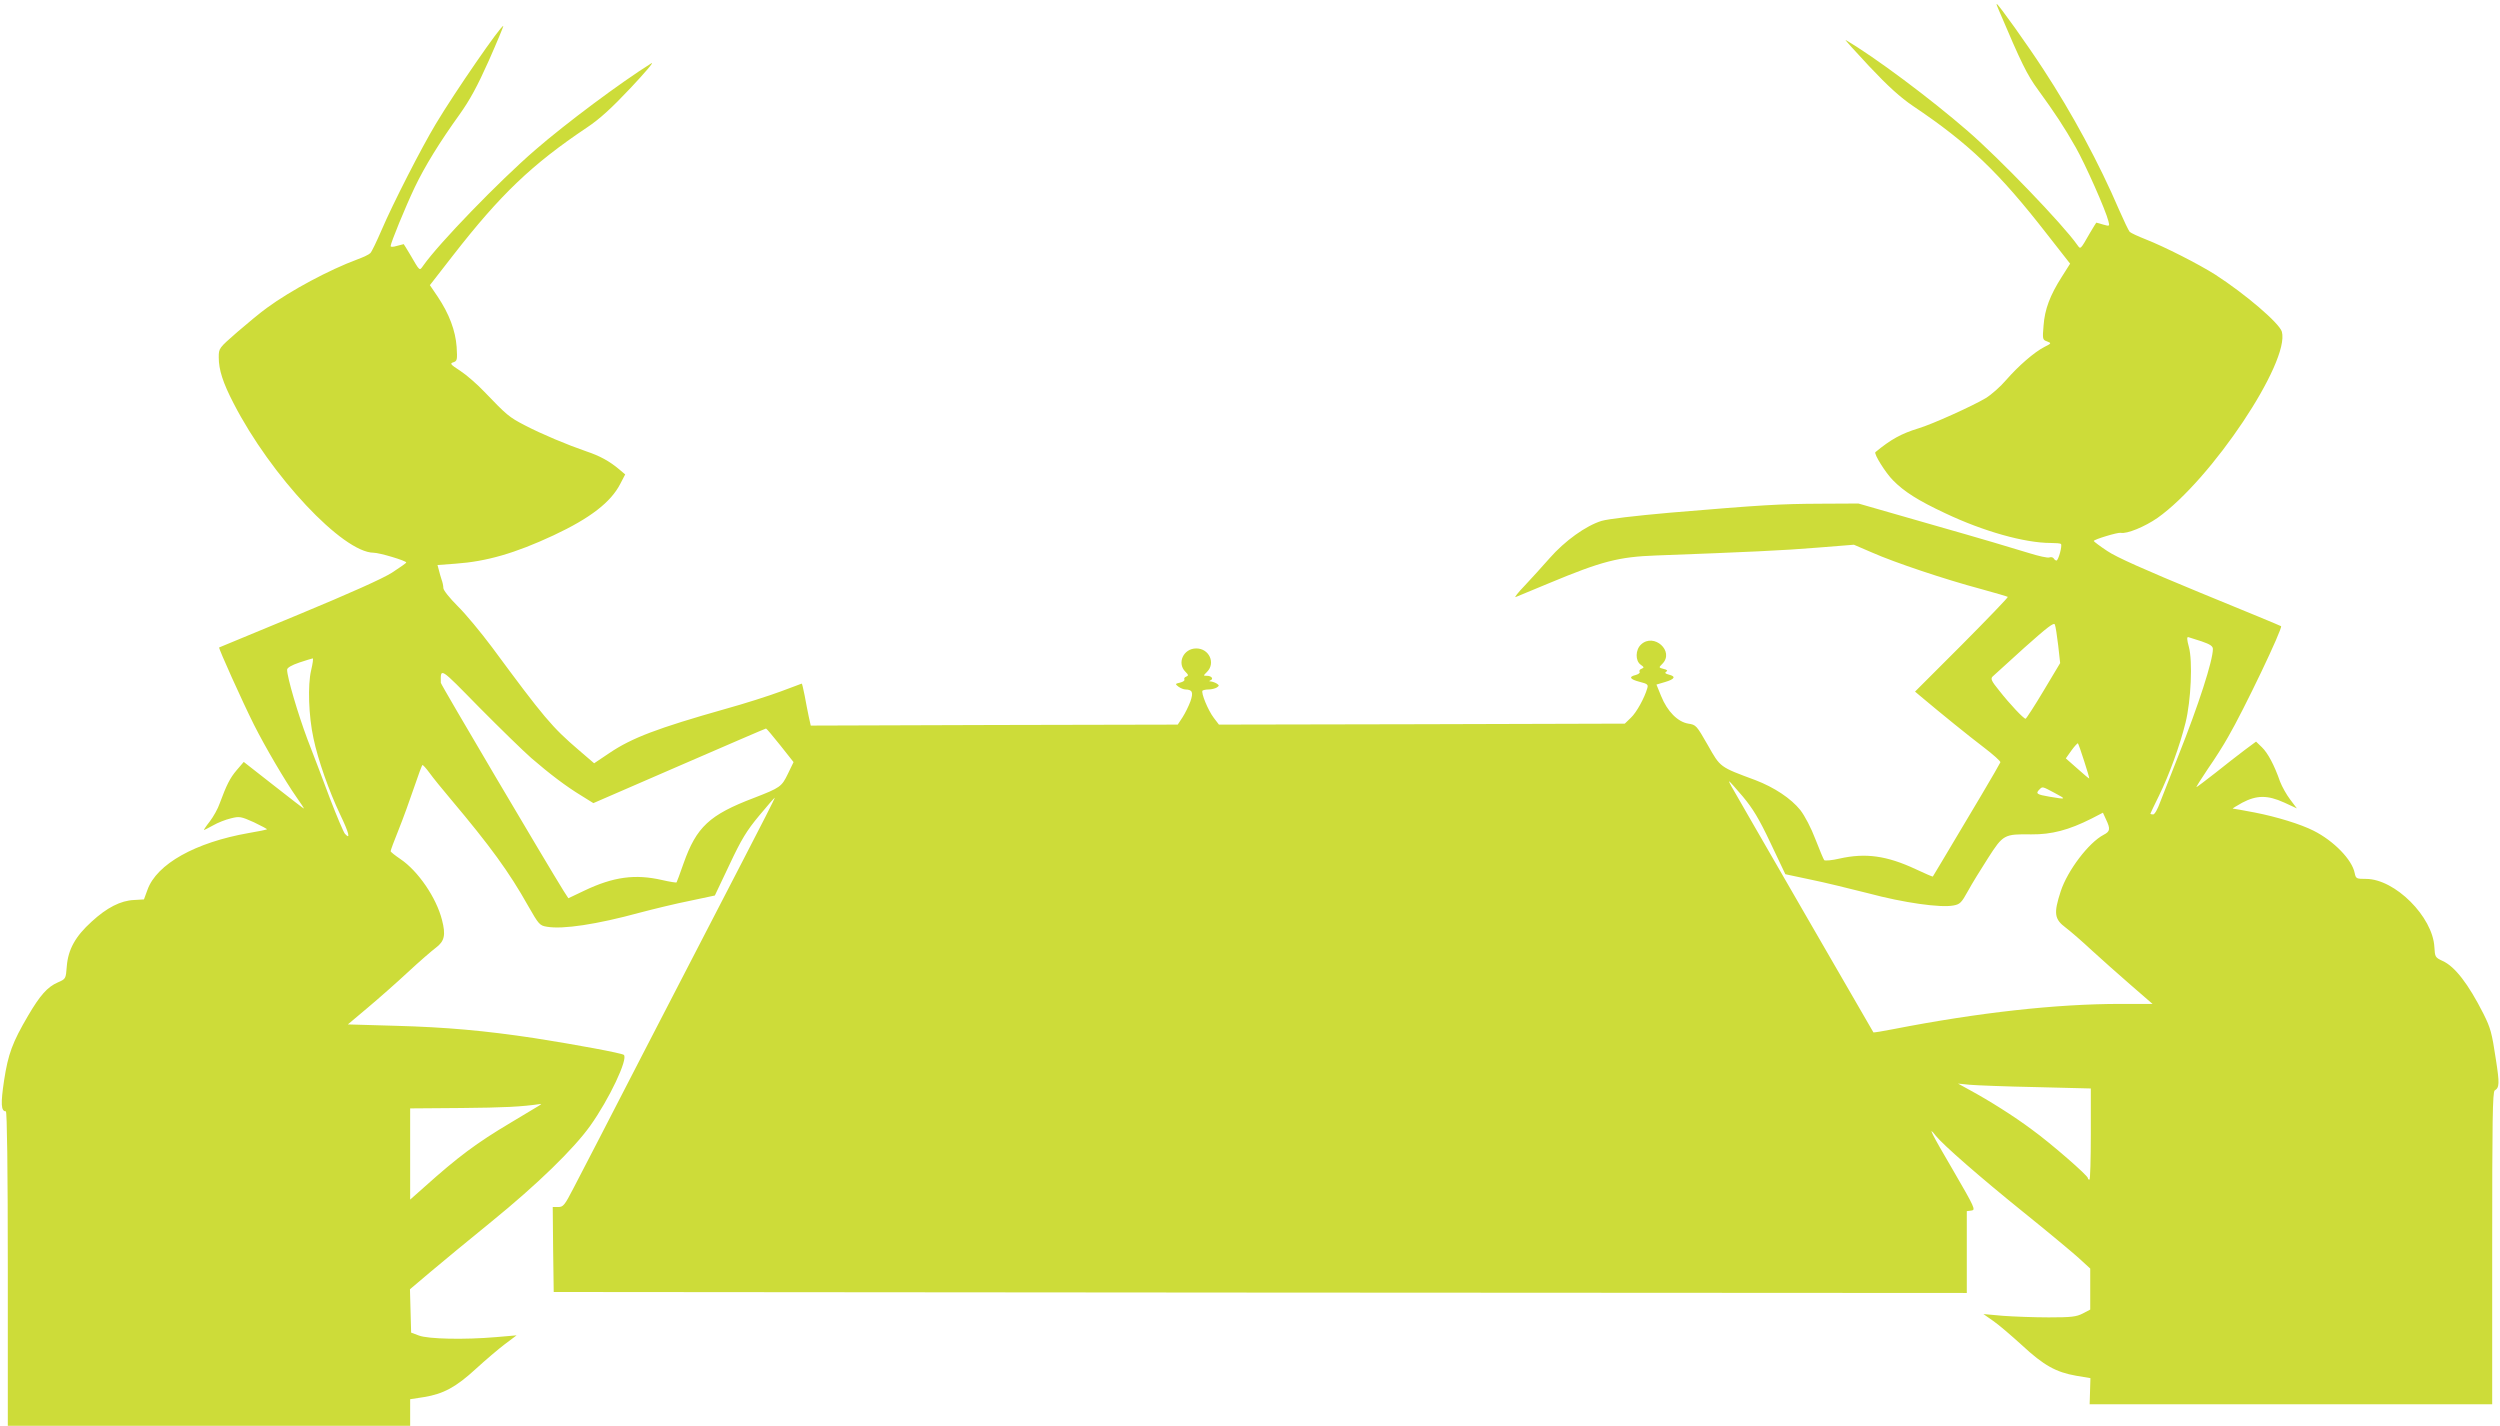 <?xml version="1.0" standalone="no"?>
<!DOCTYPE svg PUBLIC "-//W3C//DTD SVG 20010904//EN"
 "http://www.w3.org/TR/2001/REC-SVG-20010904/DTD/svg10.dtd">
<svg version="1.0" xmlns="http://www.w3.org/2000/svg"
 width="1280pt" height="730pt" viewBox="0 0 1280 730"
 preserveAspectRatio="xMidYMid meet">
<g transform="translate(0,730) scale(0.1,-0.1)"
fill="#cddc39" stroke="none">
<path d="M10234 7248 c116 -273 144 -330 201 -408 85 -117 133 -189 193 -295
50 -88 154 -323 167 -377 7 -27 6 -27 -26 -18 -19 6 -35 10 -36 10 -1 0 -15
-24 -32 -52 -51 -89 -48 -86 -66 -61 -74 105 -397 441 -560 582 -191 166 -479
381 -625 466 -8 5 46 -55 120 -134 97 -103 160 -160 225 -204 286 -192 440
-340 685 -655 l119 -152 -43 -68 c-60 -94 -87 -166 -93 -249 -6 -70 -5 -73 18
-81 23 -9 23 -10 -13 -28 -53 -27 -134 -98 -196 -169 -28 -33 -76 -76 -106
-94 -65 -39 -275 -134 -343 -154 -88 -27 -141 -56 -221 -122 -9 -8 52 -106 90
-144 57 -58 127 -103 268 -169 196 -93 407 -152 540 -152 26 0 49 -2 52 -5 8
-8 -13 -85 -23 -85 -4 0 -11 5 -14 11 -4 6 -14 8 -22 5 -8 -4 -56 7 -107 23
-50 16 -266 80 -481 141 l-390 112 -196 -1 c-206 -1 -293 -6 -769 -46 -180
-16 -316 -32 -350 -42 -81 -25 -189 -103 -266 -191 -37 -42 -95 -106 -128
-141 -34 -35 -54 -61 -46 -58 8 3 85 35 171 71 271 113 357 135 549 142 459
17 658 26 824 40 l188 15 93 -40 c115 -51 375 -138 555 -186 74 -20 137 -39
140 -41 2 -3 -104 -113 -235 -245 l-240 -240 26 -22 c113 -95 249 -205 324
-262 50 -38 89 -73 87 -78 -2 -5 -46 -82 -99 -171 -214 -360 -245 -411 -247
-414 -2 -1 -41 16 -88 38 -148 69 -256 84 -390 54 -38 -9 -73 -12 -78 -8 -4 5
-24 53 -45 107 -22 58 -54 119 -77 149 -48 60 -134 117 -231 154 -183 68 -178
64 -243 179 -58 101 -60 104 -100 110 -54 9 -107 62 -139 141 l-24 59 44 13
c51 15 57 29 19 38 -18 5 -22 9 -13 15 9 5 5 10 -13 14 -26 7 -26 7 -7 26 64
64 -43 161 -109 99 -29 -27 -30 -83 -2 -103 18 -13 19 -15 5 -21 -9 -3 -14
-10 -10 -16 3 -5 -6 -12 -20 -16 -38 -9 -30 -22 20 -35 40 -10 45 -14 39 -33
-14 -49 -55 -124 -84 -151 l-31 -30 -1039 -3 -1039 -2 -26 34 c-30 39 -67 130
-58 140 4 3 18 6 32 6 14 0 33 5 41 10 13 9 13 11 0 20 -8 5 -22 10 -30 11
-10 0 -11 2 -2 6 17 7 5 23 -19 23 -19 0 -19 0 1 20 45 45 11 120 -55 120 -66
0 -100 -75 -56 -119 16 -16 17 -20 5 -25 -9 -3 -13 -10 -10 -15 3 -5 -6 -12
-22 -16 -26 -6 -26 -7 -8 -21 11 -8 27 -14 35 -14 36 -1 42 -14 26 -61 -9 -24
-27 -61 -40 -81 l-25 -38 -940 -2 -939 -3 -10 45 c-5 25 -15 73 -21 108 -7 34
-13 62 -15 62 -1 0 -49 -18 -107 -40 -59 -22 -187 -63 -285 -90 -346 -98 -478
-148 -592 -225 l-79 -53 -78 67 c-138 118 -179 167 -444 526 -57 76 -136 172
-177 212 -41 41 -73 81 -73 92 0 11 -4 30 -9 43 -4 13 -11 35 -14 49 l-7 26
93 7 c157 11 304 53 501 145 188 88 294 170 342 264 l25 48 -32 27 c-49 41
-98 68 -167 91 -96 33 -228 88 -316 134 -79 41 -91 51 -206 171 -36 38 -91 86
-123 107 -51 33 -55 38 -36 44 20 7 21 12 17 79 -6 83 -38 169 -97 257 l-40
59 119 153 c243 312 403 465 685 654 66 44 126 99 225 204 74 79 122 135 105
125 -158 -99 -437 -307 -595 -444 -184 -159 -493 -478 -573 -592 -20 -28 -16
-31 -68 58 -17 28 -31 52 -32 52 -1 0 -17 -4 -35 -9 -19 -6 -32 -6 -32 -1 0
16 76 201 123 300 52 109 128 232 230 374 52 73 91 144 149 274 43 97 76 177
75 179 -9 8 -248 -338 -346 -502 -74 -123 -219 -407 -276 -540 -26 -60 -52
-115 -59 -121 -6 -7 -36 -21 -66 -32 -143 -53 -340 -158 -463 -248 -32 -23
-100 -79 -152 -124 -95 -83 -95 -83 -95 -130 0 -63 21 -129 76 -235 191 -372
559 -764 717 -765 30 0 167 -41 167 -50 0 -3 -33 -26 -73 -52 -47 -30 -212
-104 -477 -214 -223 -92 -406 -168 -408 -169 -4 -4 119 -277 178 -395 58 -115
160 -289 219 -373 22 -31 39 -57 37 -57 -2 0 -72 54 -156 120 l-152 119 -36
-42 c-35 -41 -52 -76 -87 -170 -9 -27 -32 -68 -51 -93 -19 -24 -32 -44 -30
-44 2 0 23 11 47 24 24 14 65 30 91 36 44 11 51 10 118 -20 38 -18 69 -35 67
-36 -2 -2 -44 -11 -93 -19 -274 -48 -472 -159 -519 -291 l-18 -49 -51 -3 c-68
-3 -139 -39 -217 -111 -83 -75 -120 -142 -127 -228 -5 -65 -5 -65 -46 -83 -53
-23 -91 -66 -152 -170 -81 -138 -102 -196 -123 -331 -18 -120 -16 -159 9 -159
6 0 10 -295 10 -805 l0 -805 1030 0 1030 0 0 68 0 68 71 11 c99 16 164 51 266
145 48 44 115 101 148 126 l60 45 -105 -9 c-161 -14 -348 -10 -395 8 l-40 15
-3 111 -3 111 104 88 c57 48 197 164 313 258 235 191 421 372 506 491 97 136
195 343 172 363 -11 9 -242 52 -459 86 -252 38 -451 56 -712 63 l-242 7 101
85 c56 47 149 129 207 183 58 54 123 110 143 125 44 33 51 65 31 142 -29 114
-122 250 -212 311 -28 19 -51 37 -51 41 0 4 18 54 41 110 23 57 58 154 79 216
21 62 40 114 43 115 3 1 19 -17 36 -40 17 -24 66 -84 109 -135 202 -240 299
-373 396 -546 55 -96 59 -101 97 -107 81 -14 254 12 474 72 72 19 187 47 258
61 l127 27 75 158 c61 130 88 174 152 251 43 52 79 93 80 92 2 -1 -73 -148
-166 -327 -92 -178 -313 -605 -491 -949 -177 -344 -345 -669 -373 -722 -46
-89 -53 -98 -79 -98 l-28 0 2 -217 3 -218 3618 -3 3617 -2 0 209 0 210 24 3
c22 3 18 13 -94 206 -112 191 -134 235 -88 176 37 -46 223 -209 450 -392 123
-99 249 -204 281 -233 l59 -54 0 -105 0 -105 -38 -20 c-33 -17 -59 -20 -174
-20 -74 0 -180 4 -235 8 l-100 9 50 -35 c28 -19 94 -76 148 -125 111 -103 174
-138 278 -156 l72 -12 -2 -67 -2 -67 1030 0 1031 0 0 800 c0 653 2 800 13 807
24 14 25 36 6 158 -21 139 -27 161 -64 235 -77 152 -146 242 -209 270 -38 18
-39 20 -42 71 -8 155 -202 349 -350 349 -49 0 -52 1 -58 30 -13 68 -107 165
-211 217 -65 33 -188 71 -301 93 -58 11 -108 20 -112 20 -4 0 18 13 48 30 74
39 129 40 215 1 l65 -30 -34 45 c-19 25 -42 66 -52 92 -30 86 -63 147 -93 176
l-30 29 -58 -43 c-32 -24 -100 -77 -150 -117 -51 -40 -95 -73 -97 -73 -3 0 24
42 58 93 35 50 82 124 104 164 80 137 281 558 271 567 -2 2 -188 79 -413 171
-286 118 -430 182 -477 214 -38 25 -68 48 -69 51 0 8 123 45 138 42 31 -7 123
31 188 76 276 195 680 800 637 954 -13 44 -189 194 -341 292 -87 55 -258 142
-357 181 -38 15 -75 32 -81 38 -6 7 -30 57 -54 112 -102 238 -240 494 -388
720 -82 126 -231 335 -239 335 -2 0 3 -15 11 -32z m304 -3253 l10 -90 -85
-142 c-47 -79 -89 -143 -92 -143 -10 0 -81 75 -135 144 -40 49 -45 61 -34 72
7 7 81 74 163 148 118 105 151 131 156 118 4 -10 11 -57 17 -107z m735 21 c43
-15 57 -24 57 -39 0 -59 -73 -286 -177 -547 -38 -96 -80 -203 -93 -237 -13
-36 -28 -63 -36 -63 -8 0 -14 2 -14 4 0 2 20 43 44 92 52 106 107 257 136 374
28 113 37 315 17 388 -10 36 -11 52 -3 50 6 -2 37 -12 69 -22z m-9680 -148
c-18 -75 -13 -234 12 -348 23 -111 80 -271 136 -389 47 -98 55 -133 25 -100
-7 8 -41 88 -76 179 -34 91 -86 228 -116 305 -48 128 -104 317 -104 356 0 10
22 23 63 37 34 11 65 21 68 21 4 1 0 -27 -8 -61z m1127 -449 c95 -82 178 -145
257 -193 l61 -38 440 191 c242 105 441 191 444 191 3 0 35 -39 73 -86 l68 -86
-29 -60 c-32 -66 -39 -71 -173 -123 -229 -87 -295 -149 -361 -335 -18 -52 -35
-97 -36 -98 -1 -2 -34 3 -73 12 -139 32 -250 17 -399 -54 l-82 -39 -24 37
c-86 138 -629 1057 -629 1066 -1 79 -8 83 196 -125 106 -107 226 -224 267
-260z m7951 -16 c16 -48 27 -88 26 -89 -1 -1 -29 22 -61 51 l-59 52 29 41 c16
22 31 38 33 36 2 -2 17 -43 32 -91z m-1748 -181 c51 -61 83 -113 142 -238 l76
-160 127 -27 c70 -14 204 -47 299 -71 179 -48 369 -75 435 -62 33 6 41 14 74
74 20 37 67 113 103 169 77 120 82 123 221 121 104 -1 192 22 309 81 l58 30
16 -35 c23 -48 21 -61 -12 -78 -77 -40 -185 -183 -220 -289 -37 -114 -33 -143
26 -187 25 -19 85 -71 132 -115 48 -44 138 -124 199 -177 l113 -98 -163 0
c-330 0 -727 -44 -1163 -129 -55 -11 -101 -18 -103 -17 -1 2 -158 273 -348
602 -190 330 -357 618 -370 642 -14 23 -23 42 -21 42 2 0 34 -35 70 -78z
m1597 18 c62 -33 61 -34 -27 -19 -65 11 -72 16 -51 37 16 16 14 16 78 -18z
m-95 -1506 l280 -7 0 -233 c0 -129 -3 -234 -7 -234 -5 0 -8 4 -8 8 0 13 -188
177 -286 248 -92 69 -221 150 -319 203 l-60 33 60 -6 c33 -3 186 -9 340 -12z
m-7665 -95 c-8 -5 -74 -44 -145 -87 -175 -104 -270 -175 -444 -331 l-71 -63 0
233 0 234 263 2 c215 2 306 6 407 21 3 0 -2 -3 -10 -9z"/>
</g>
</svg>
